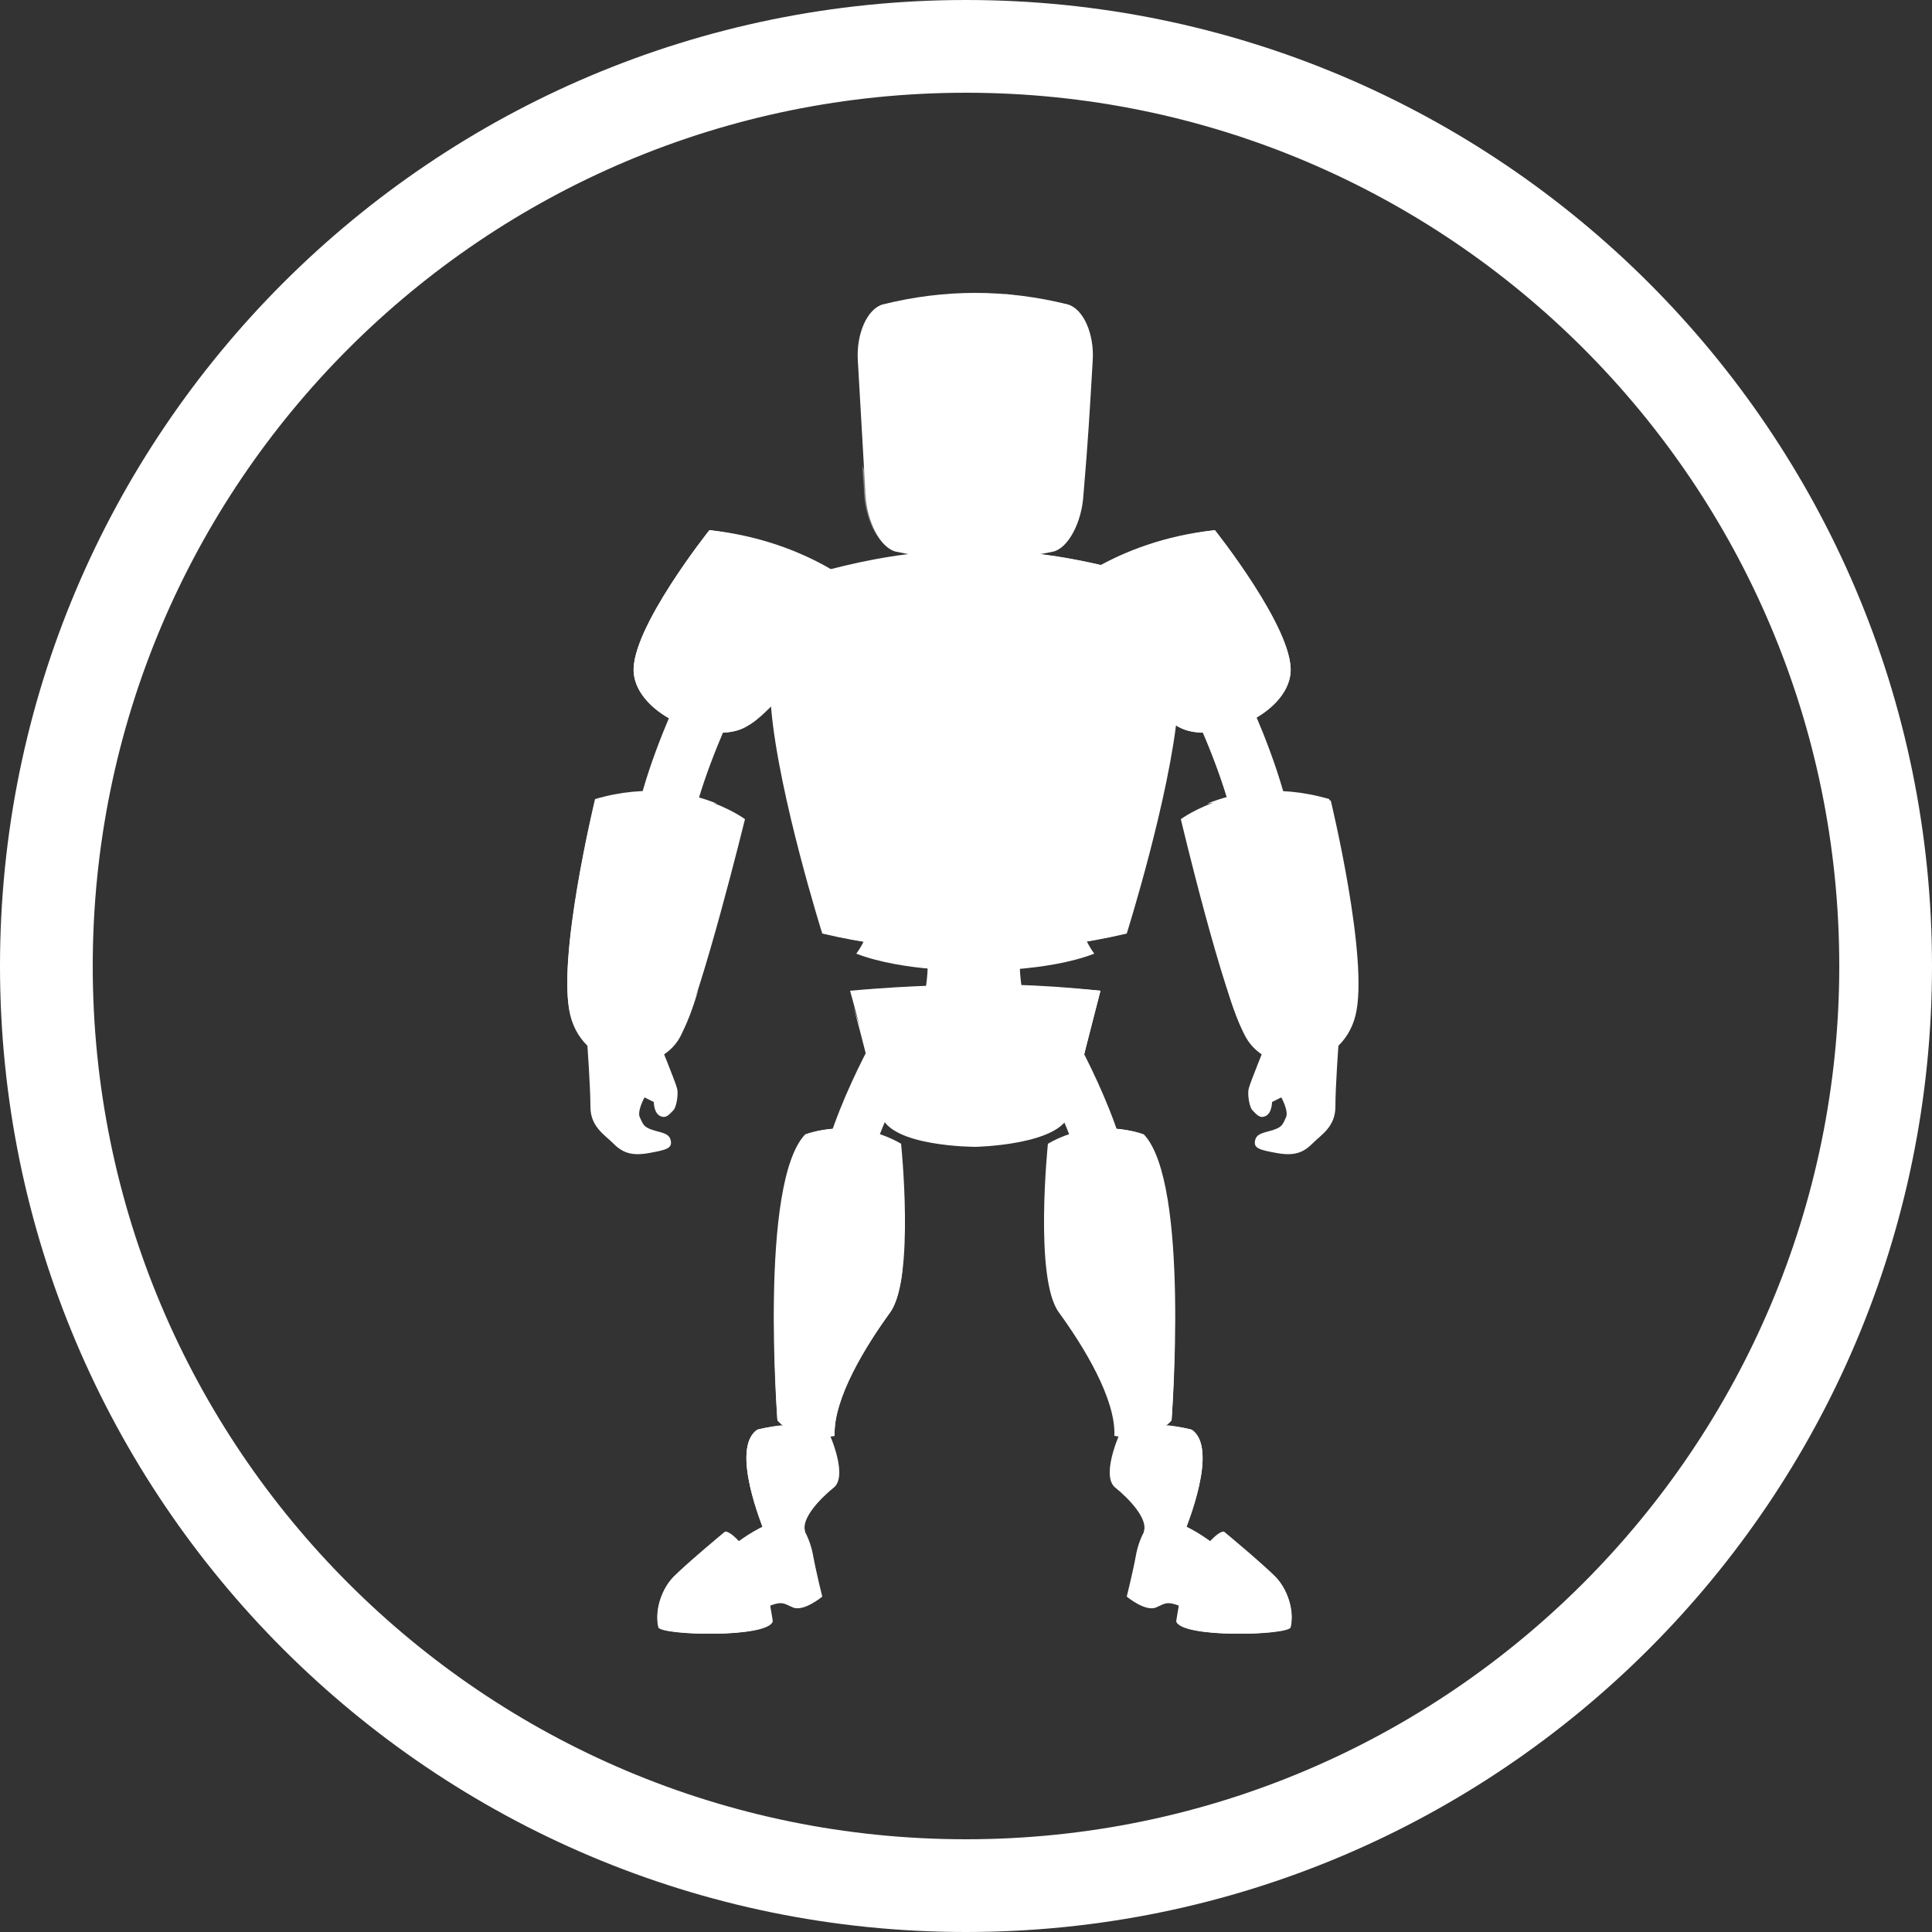 <?xml version="1.0" encoding="utf-8"?>
<!-- Generator: Adobe Illustrator 21.1.0, SVG Export Plug-In . SVG Version: 6.00 Build 0)  -->
<svg version="1.1" id="Livello_1" xmlns="http://www.w3.org/2000/svg" xmlns:xlink="http://www.w3.org/1999/xlink" x="0px" y="0px"
	 width="125px" height="125px" viewBox="0 0 125 125" style="enable-background:new 0 0 125 125;" xml:space="preserve">
<rect x="0" y="0" width="125" height="125" fill="#333333" stroke="none"/>
<style type="text/css">
	.st0{fill:#FFFFFF;}
	.st1{opacity:0.4;fill:#FFFFFF;}
</style>
<g id="Livello_1_1_">
	<g id="Livello_1_2_">
		<path class="st0" d="M62.5,125C28,125,0,97,0,62.5S28,0,62.5,0S125,28,125,62.5S97,125,62.5,125z M62.5,6C31.3,6,6,31.3,6,62.5
			C6,93.7,31.3,119,62.5,119S119,93.6,119,62.5C119,31.3,93.7,6,62.5,6z"/>
	</g>
</g>
<g>
	<g>
		<path class="st0" d="M82,67.3c0,0-1.1,2.7-1.2,3.1c-0.1,0.3,0,1.1,0.2,1.4c0.3,0.3,0.5,0.6,0.9,0.4c0.4-0.2,0.4-0.9,0.4-0.9
			l0.6-0.3c0,0,0.5,0.9,0.3,1.3c-0.2,0.4-0.2,0.6-0.8,0.8c-0.6,0.2-1.1,0.2-1.2,0.7c-0.1,0.5,0.3,0.6,1.4,0.8c1.1,0.2,1.7,0,2.3-0.6
			c0.6-0.6,1.5-1.1,1.5-2.4c0-1.3,0.2-4,0.2-4S83.4,66.6,82,67.3z"/>
		<g>
			<path class="st0" d="M80.2,56c-0.1-5.1-4.8-13.7-4.9-13.8l3.3-1.4c0.2,0.4,5.1,9.2,5.2,14.9L80.2,56z"/>
		</g>
		<g>
			<g>
				<path class="st0" d="M68.4,38.5c0,0,3.6-3.5,10.2-4.2c0,0,5.1,6.4,4.9,9.2c-0.2,2.8-5.1,4.8-7.3,3.5
					C73.9,45.6,68.4,38.5,68.4,38.5z"/>
			</g>
			<path class="st0" d="M83.5,43.5c0.2-2.8-4.9-9.2-4.9-9.2c-4,0.5-6.9,1.9-8.5,3c6.3-2.8,9.7-1.4,11.1,2.7c1.4,4.1-0.6,5.4-3.3,6.3
				c-1.5,0.4-2.8-0.2-3.7-1c0.8,0.8,1.4,1.4,2,1.7C78.4,48.3,83.3,46.3,83.5,43.5z"/>
		</g>
		<g>
			<g>
				<path class="st0" d="M76.4,53c0,0,4-3,9.7-1.2c0,0,2.5,10.3,1.6,13.9c-0.9,3.6-5.6,4.1-7.1,1.4C79.1,64.4,76.4,53,76.4,53z"/>
				<g>
					<defs>
						<path id="SVGID_1_" d="M76.4,53c0,0,4-3,9.7-1.2c0,0,2.5,10.3,1.6,13.9c-0.9,3.6-5.6,4.1-7.1,1.4C79.1,64.4,76.4,53,76.4,53z"
							/>
					</defs>
					<clipPath id="SVGID_2_">
						<use xlink:href="#SVGID_1_"  style="overflow:visible;"/>
					</clipPath>
				</g>
			</g>
			<path class="st0" d="M87.6,65.6c0.9-3.6-1.6-13.9-1.6-13.9c-3.4-1-6.2-0.4-7.9,0.3c6-1,8.5,2.2,8.6,8.1c0.1,5.9-1.9,6.8-4.5,6.7
				c-1.4-0.1-2.3-1.5-2.8-2.8c0.4,1.3,0.8,2.4,1.2,3C82.1,69.7,86.7,69.2,87.6,65.6z"/>
		</g>
	</g>
	<g>
		<path class="st0" d="M42.6,67.3c0,0,1.1,2.7,1.2,3.1c0.1,0.3,0,1.1-0.2,1.4c-0.3,0.3-0.5,0.6-0.9,0.4c-0.4-0.2-0.4-0.9-0.4-0.9
			l-0.6-0.3c0,0-0.5,0.9-0.3,1.3c0.2,0.4,0.2,0.6,0.8,0.8c0.6,0.2,1.1,0.2,1.2,0.7c0.1,0.5-0.3,0.6-1.4,0.8c-1.1,0.2-1.7,0-2.3-0.6
			c-0.6-0.6-1.5-1.1-1.5-2.4c0-1.3-0.2-4-0.2-4S41.1,66.6,42.6,67.3z"/>
		<g>
			<path class="st0" d="M44.4,56c0.1-5.1,4.8-13.7,4.9-13.8l-3.3-1.4c-0.2,0.4-5.1,9.2-5.2,14.9L44.4,56z"/>
		</g>
		<g>
			<g>
				<path class="st0" d="M56.1,38.5c0,0-3.6-3.5-10.2-4.2c0,0-5.1,6.4-4.9,9.2c0.2,2.8,5.1,4.8,7.3,3.5
					C50.6,45.6,56.1,38.5,56.1,38.5z"/>
			</g>
			<path class="st0" d="M41,43.5c-0.2-2.8,4.9-9.2,4.9-9.2c4,0.5,6.9,1.9,8.5,3c-6.3-2.8-9.7-1.4-11.1,2.7c-1.4,4.1,0.6,5.4,3.3,6.3
				c1.5,0.4,2.8-0.2,3.7-1c-0.8,0.8-1.4,1.4-2,1.7C46.1,48.3,41.2,46.3,41,43.5z"/>
		</g>
		<g>
			<g>
				<path class="st0" d="M48.2,53c0,0-4-3-9.7-1.2c0,0-2.5,10.3-1.6,13.9c0.9,3.6,5.6,4.1,7.1,1.4C45.4,64.4,48.2,53,48.2,53z"/>
				<g>
					<defs>
						<path id="SVGID_3_" d="M48.2,53c0,0-4-3-9.7-1.2c0,0-2.5,10.3-1.6,13.9c0.9,3.6,5.6,4.1,7.1,1.4C45.4,64.4,48.2,53,48.2,53z"
							/>
					</defs>
					<clipPath id="SVGID_4_">
						<use xlink:href="#SVGID_3_"  style="overflow:visible;"/>
					</clipPath>
				</g>
			</g>
			<path class="st0" d="M36.9,65.6c-0.9-3.6,1.6-13.9,1.6-13.9c3.4-1,6.2-0.4,7.9,0.3c-6-1-8.5,2.2-8.5,8.1
				c-0.1,5.9,1.9,6.8,4.5,6.7c1.4-0.1,2.3-1.5,2.8-2.8c-0.4,1.3-0.8,2.4-1.2,3C42.4,69.7,37.8,69.2,36.9,65.6z"/>
		</g>
	</g>
	<g>
		<g>
			<g>
				<path class="st0" d="M70.4,78.1c-0.2-4-4.1-10.6-4.1-10.7l2.5-1.6C69,66,73,72.9,73.2,77.3L70.4,78.1z"/>
			</g>
			<g>
				<g>
					<path class="st0" d="M74.2,98.8c0,0-0.5,0.7-0.7,1.8c-0.2,1.1-0.6,2.7-0.6,2.7s1.2,1,1.9,0.7c0.7-0.3,0.7-0.5,2.2,0.2
						c1.5,0.7,4.7,0.4,4.7,0.4s1.9-0.4-1.9-3.7C78.4,99.7,75.5,97.4,74.2,98.8z"/>
					<g>
						<path class="st0" d="M76.2,104.9c0,0,0-2.4,1.3-4.2c1.3-1.8,1.7-1.6,1.7-1.6s2.3,1.9,3.3,2.9c1,1,1.2,2.7,1,3.3
							C83.3,105.8,76.5,106,76.2,104.9z"/>
						<path class="st0" d="M82.5,102c-0.4-0.4-1.1-1-1.8-1.6h0c4.2,4.7,0,4.7-2.2,4.4c-2.1-0.3-2.1-1.6-2.1-1.6
							c-0.2,1-0.3,1.7-0.3,1.7c0.3,1.1,7.1,0.9,7.3,0.4C83.8,104.7,83.5,103,82.5,102z"/>
					</g>
				</g>
				<g>
					<path class="st0" d="M74,73.4c0,0-3.1-1.2-6.2,0.6c0,0-0.9,8.7,0.7,10.9c1.6,2.2,3.7,5.6,3.6,8c0,0,2.3,0.4,3.7-1
						C75.8,91.9,77,76.5,74,73.4z"/>
					<g>
						<defs>
							<path id="SVGID_5_" d="M74,73.4c0,0-3.1-1.2-6.2,0.6c0,0-0.9,8.7,0.7,10.9c1.6,2.2,3.7,5.6,3.6,8c0,0,2.3,0.4,3.7-1
								C75.8,91.9,77,76.5,74,73.4z"/>
						</defs>
						<clipPath id="SVGID_6_">
							<use xlink:href="#SVGID_5_"  style="overflow:visible;"/>
						</clipPath>
					</g>
					<path class="st0" d="M75.8,91.9c0,0,1.1-15.4-1.8-18.5c0,0-1-0.4-2.4-0.4c5.1,1.7,3.6,12.9,2.6,15.6c-1,2.8-3.6-2.2-4.8-3.7
						c-1.2-1.5-1.6-2.9-1.6-2.9c0.1,1.2,0.4,2.3,0.8,2.9c1.6,2.2,3.7,5.6,3.6,8C72.2,92.9,74.5,93.4,75.8,91.9z"/>
				</g>
				<g>
					<g>
						<path class="st0" d="M77.1,92.5c0,0-2.1-0.6-4.5-0.1c0,0-1.4,2.9-0.5,3.8c1,0.8,2.2,2.1,1.9,2.9c0,0,1.6,0.3,2.7-0.1
							C76.7,98.9,78.9,93.7,77.1,92.5z"/>
						<path class="st0" d="M76.7,98.9c0,0,2.2-5.2,0.4-6.4c0,0-0.7-0.2-1.7-0.3c3.5,0.9,1.4,4.6,0.5,5.5c-0.9,0.9-2.4-0.9-3.1-1.5
							c-0.7-0.6-0.9-1.1-0.9-1.1c0,0.4,0.1,0.8,0.3,1c1,0.8,2.2,2.1,1.9,2.9C74,99.1,75.6,99.3,76.7,98.9z"/>
					</g>
				</g>
			</g>
		</g>
		<g>
			<g>
				<path class="st0" d="M55.7,78.1c0.2-4,4.1-10.6,4.1-10.7l-2.5-1.6c-0.2,0.3-4.2,7.1-4.4,11.6L55.7,78.1z"/>
			</g>
			<g>
				<g>
					<path class="st0" d="M51.9,98.8c0,0,0.5,0.7,0.7,1.8c0.2,1.1,0.6,2.7,0.6,2.7s-1.2,1-1.9,0.7c-0.7-0.3-0.7-0.5-2.2,0.2
						c-1.5,0.7-4.7,0.4-4.7,0.4s-1.9-0.4,1.9-3.7C47.7,99.7,50.6,97.4,51.9,98.8z"/>
					<g>
						<path class="st0" d="M49.9,104.9c0,0,0-2.4-1.3-4.2c-1.3-1.8-1.7-1.6-1.7-1.6s-2.3,1.9-3.3,2.9c-1,1-1.2,2.7-1,3.3
							C42.8,105.8,49.6,106,49.9,104.9z"/>
						<path class="st0" d="M43.6,102c0.4-0.4,1.1-1,1.8-1.6h0c-4.2,4.7,0,4.7,2.2,4.4c2.1-0.3,2.1-1.6,2.1-1.6
							c0.2,1,0.3,1.7,0.3,1.7c-0.3,1.1-7.1,0.9-7.3,0.4C42.3,104.7,42.6,103,43.6,102z"/>
					</g>
				</g>
				<g>
					<path class="st0" d="M52.1,73.4c0,0,3.1-1.2,6.2,0.6c0,0,0.9,8.7-0.7,10.9c-1.6,2.2-3.7,5.6-3.6,8c0,0-2.3,0.4-3.7-1
						C50.3,91.9,49.1,76.5,52.1,73.4z"/>
					<g>
						<defs>
							<path id="SVGID_7_" d="M52.1,73.4c0,0,3.1-1.2,6.2,0.6c0,0,0.9,8.7-0.7,10.9c-1.6,2.2-3.7,5.6-3.6,8c0,0-2.3,0.4-3.7-1
								C50.3,91.9,49.1,76.5,52.1,73.4z"/>
						</defs>
						<clipPath id="SVGID_8_">
							<use xlink:href="#SVGID_7_"  style="overflow:visible;"/>
						</clipPath>
					</g>
					<path class="st0" d="M50.3,91.9c0,0-1.1-15.4,1.8-18.5c0,0,1-0.4,2.4-0.4c-5.1,1.7-3.6,12.9-2.6,15.6c1,2.8,3.6-2.2,4.8-3.7
						c1.2-1.5,1.6-2.9,1.7-2.9c-0.1,1.2-0.4,2.3-0.8,2.9c-1.6,2.2-3.7,5.6-3.6,8C53.9,92.9,51.6,93.4,50.3,91.9z"/>
				</g>
				<g>
					<g>
						<path class="st0" d="M49,92.5c0,0,2.1-0.6,4.5-0.1c0,0,1.4,2.9,0.5,3.8c-1,0.8-2.2,2.1-1.9,2.9c0,0-1.6,0.3-2.7-0.1
							C49.4,98.9,47.2,93.7,49,92.5z"/>
						<path class="st0" d="M49.4,98.9c0,0-2.2-5.2-0.4-6.4c0,0,0.7-0.2,1.7-0.3c-3.5,0.9-1.4,4.6-0.5,5.5c0.9,0.9,2.4-0.9,3.1-1.5
							c0.7-0.6,0.9-1.1,0.9-1.1c0,0.4-0.1,0.8-0.3,1c-1,0.8-2.2,2.1-1.9,2.9C52.1,99.1,50.5,99.3,49.4,98.9z"/>
					</g>
				</g>
			</g>
		</g>
	</g>
	<path class="st0" d="M66.2,60.5l-3.2-0.1l-3.2,0.1c0.6,2.3-0.2,4.7-0.2,4.7c1.3,1.2,3.4,1.1,3.4,1.1s2,0.1,3.4-1.1
		C66.4,65.2,65.6,62.7,66.2,60.5z"/>
	<path class="st0" d="M70.3,57L63.1,57L55.9,57c1.4,2.3-0.5,4.7-0.5,4.7c3.1,1.2,7.7,1.1,7.7,1.1s4.6,0.1,7.7-1.1
		C70.8,61.7,68.9,59.3,70.3,57z"/>
	<g>
		<path class="st0" d="M63.1,63.8c-2.8-0.2-8.1,0.3-8.1,0.3s1.6,5.8,2,7.9c0.5,2.1,6.1,2.1,6.1,2.1s5.6,0,6.1-2.1
			c0.5-2.1,2-7.9,2-7.9S65.9,63.6,63.1,63.8z"/>
		<path class="st0" d="M69.2,72c0.5-2.1,2-7.9,2-7.9s-5.3-0.6-8.1-0.3c-0.2,0-0.4,0-0.6,0c4.7,0.5,6.7,0,6.2,4.9
			c-0.5,4.9-7.5,3.6-9.7,3.2c-1.7-0.3-3.2-4.9-3.8-6.8c0.5,1.7,1.4,5.4,1.8,7c0.5,2.1,6.1,2.1,6.1,2.1S68.7,74.1,69.2,72z"/>
	</g>
	<g>
		<g>
			<g>
				<path class="st0" d="M75.5,37.8c0,0-6.9-2.5-12.5-2.1c-5.6-0.4-12.5,2.1-12.5,2.1s-1.1,2.5-0.6,8.1c0.5,5.6,3.3,14.5,3.3,14.5
					c5.1,1.2,9.8,1.2,9.8,1.2s4.7,0,9.8-1.2c0,0,2.8-8.9,3.3-14.5C76.7,40.3,75.5,37.8,75.5,37.8z"/>
				<path class="st0" d="M51.1,37.9c0,0,13.8,2.3,23.5,0.1C74.7,38,67,43,51.1,37.9z"/>
				<path class="st0" d="M53.3,60.4c5.1,1.2,9.8,1.2,9.8,1.2s4.7,0,9.8-1.2c0,0,2.8-8.9,3.3-14.5c0.5-5.6-0.6-8.1-0.6-8.1
					s-5-1.8-9.9-2.1C80.6,39.8,72,59,62.9,58.5c-9.1-0.6-11.8-6.1-11.8-6.1l0,0C52.1,56.6,53.3,60.4,53.3,60.4z"/>
			</g>
		</g>
	</g>
	<g>
		<g>
			<g>
				<g>
					<g>
						<path class="st0" d="M70.1,32c-0.1,1.8-1,3.5-2,3.7c-3.4,0.7-6.8,0.7-10.1,0c-1-0.2-1.9-1.9-2-3.7c-0.2-3.5-0.3-5.3-0.5-8.7
							c-0.1-1.7,0.6-3.3,1.6-3.6c4-1,8-1,12,0c1,0.3,1.7,1.9,1.6,3.6C70.5,26.7,70.4,28.5,70.1,32z"/>
					</g>
				</g>
			</g>
			<path class="st1" d="M69,19.7c-1.3-0.3-2.7-0.5-4-0.7c6.8,3,4.7,14.9-1.4,15.7c-6.3,0.8-7.8-4.6-7.8-4.6c0,0.6,0.1,1.2,0.1,1.8
				c0.1,1.8,1,3.5,2,3.7c3.4,0.7,6.8,0.7,10.1,0c1-0.2,1.9-1.9,2-3.7c0.2-3.5,0.3-5.3,0.5-8.7C70.8,21.6,70,20,69,19.7z"/>
		</g>
	</g>
</g>
</svg>
